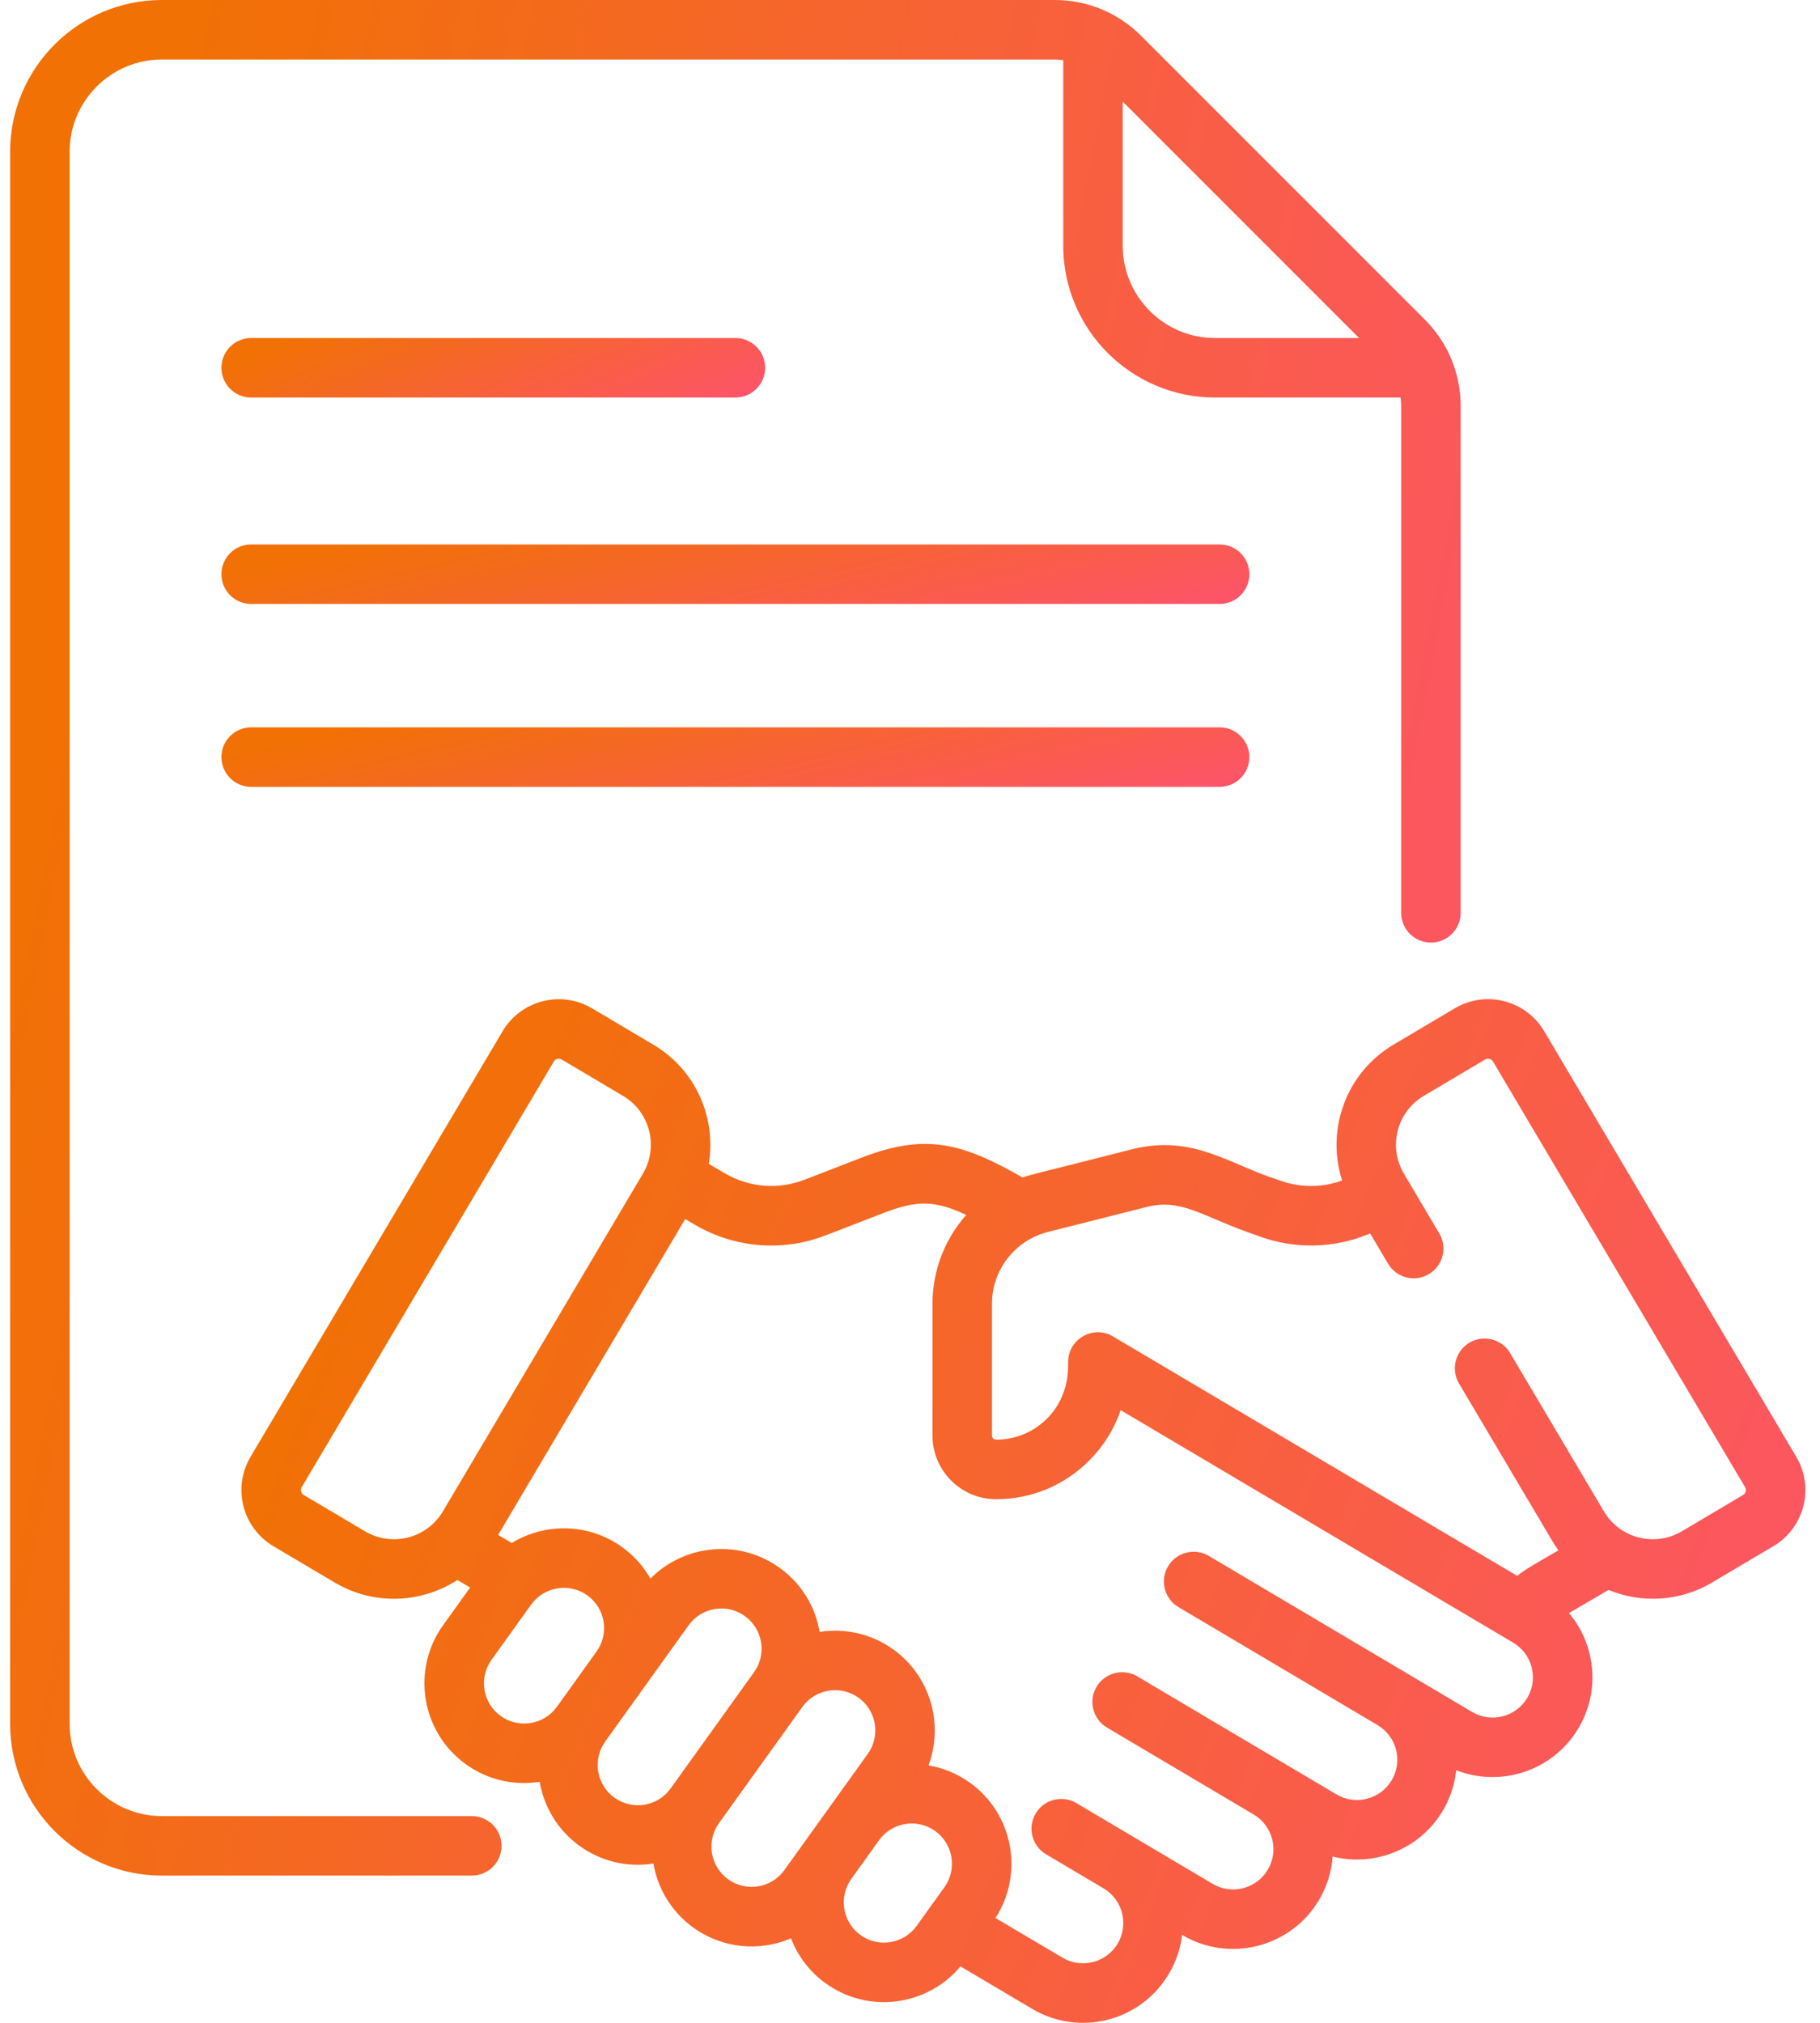 <svg width="90" height="100" viewBox="0 0 90 100" fill="none" xmlns="http://www.w3.org/2000/svg">
<path d="M60.309 26.915H12.421C11.608 26.915 10.95 27.573 10.95 28.386C10.95 29.198 11.608 29.857 12.421 29.857H60.31C61.122 29.857 61.781 29.198 61.781 28.386C61.781 27.573 61.122 26.915 60.309 26.915Z" fill="url(#paint0_linear_486650_1605)"/>
<path d="M12.421 19.652H36.365C37.178 19.652 37.836 18.994 37.836 18.181C37.836 17.369 37.178 16.71 36.365 16.71H12.421C11.608 16.71 10.95 17.369 10.95 18.181C10.95 18.994 11.608 19.652 12.421 19.652Z" fill="url(#paint1_linear_486650_1605)"/>
<path d="M60.309 35.956H12.421C11.608 35.956 10.95 36.615 10.95 37.427C10.95 38.24 11.608 38.898 12.421 38.898H60.31C61.122 38.898 61.781 38.24 61.781 37.427C61.781 36.615 61.122 35.956 60.309 35.956Z" fill="url(#paint2_linear_486650_1605)"/>
<path d="M23.33 89.779H8.004C5.489 89.779 3.442 87.733 3.442 85.217V7.504C3.442 4.989 5.489 2.942 8.004 2.942H52.156C52.298 2.942 52.439 2.955 52.578 2.974V12.148C52.578 16.286 55.944 19.652 60.082 19.652H69.256C69.275 19.792 69.288 19.932 69.288 20.075V45.126C69.288 45.938 69.947 46.597 70.759 46.597C71.572 46.597 72.23 45.938 72.23 45.126V20.075C72.23 18.461 71.602 16.944 70.461 15.803L56.427 1.77C55.286 0.629 53.769 0 52.156 0H8.004C3.866 0 0.5 3.366 0.5 7.504V85.217C0.5 89.355 3.866 92.721 8.004 92.721H23.33C24.142 92.721 24.801 92.062 24.801 91.25C24.801 90.437 24.142 89.779 23.33 89.779ZM67.208 16.711H60.082C57.566 16.711 55.52 14.664 55.52 12.148V5.023L67.208 16.711Z" fill="url(#paint3_linear_486650_1605)"/>
<path d="M88.826 72.017L76.361 50.978C75.453 49.444 73.476 48.937 71.941 49.846L68.909 51.643C66.556 53.037 65.561 55.858 66.369 58.358C65.348 58.729 64.228 58.723 63.197 58.324C60.803 57.571 58.983 56.056 55.977 56.816C50.874 58.115 51.029 58.05 50.567 58.209C47.579 56.507 45.783 56.001 42.61 57.228L39.783 58.321C38.473 58.827 37.031 58.707 35.821 57.99L35.049 57.536C35.426 55.279 34.425 52.898 32.307 51.643L32.306 51.643L29.275 49.847C27.744 48.941 25.762 49.448 24.855 50.978L12.39 72.018C11.482 73.551 11.987 75.529 13.521 76.438L16.553 78.234C17.471 78.777 18.479 79.036 19.475 79.036C20.585 79.036 21.681 78.714 22.617 78.108L23.249 78.48L21.915 80.338C20.325 82.553 20.83 85.632 23.045 87.222C24.069 87.957 25.356 88.293 26.687 88.084C26.898 89.318 27.574 90.473 28.669 91.259C29.697 91.998 30.978 92.334 32.311 92.124C32.523 93.357 33.199 94.511 34.293 95.297C35.764 96.353 37.592 96.475 39.116 95.824C39.449 96.69 40.029 97.472 40.837 98.052C42.948 99.567 45.856 99.172 47.496 97.209L51.041 99.309C53.385 100.699 56.41 99.927 57.8 97.579C58.156 96.98 58.376 96.326 58.457 95.654L58.465 95.659C60.806 97.045 63.837 96.269 65.224 93.928C65.626 93.25 65.846 92.515 65.899 91.778C67.963 92.297 70.211 91.43 71.35 89.508C71.723 88.878 71.94 88.197 72.011 87.512C74.223 88.379 76.807 87.541 78.056 85.433C78.728 84.299 78.918 82.972 78.591 81.695C78.404 80.965 78.06 80.301 77.588 79.742L79.542 78.6C81.195 79.278 83.082 79.17 84.662 78.233L87.694 76.437C89.228 75.529 89.735 73.552 88.826 72.017ZM18.053 75.703L15.021 73.906C14.886 73.826 14.842 73.652 14.921 73.517L27.386 52.477C27.466 52.342 27.642 52.298 27.776 52.378L30.807 54.174C32.154 54.972 32.576 56.7 31.792 58.022L21.901 74.717C21.112 76.05 19.386 76.492 18.053 75.703ZM24.761 84.832C23.867 84.191 23.663 82.948 24.305 82.054L26.266 79.323C26.89 78.453 28.135 78.215 29.043 78.867C29.935 79.507 30.139 80.753 29.5 81.644L27.539 84.376C26.899 85.268 25.652 85.472 24.761 84.832ZM30.385 88.87C29.493 88.229 29.289 86.983 29.929 86.092L31.889 83.361V83.36L31.89 83.36L34.053 80.346C34.364 79.914 34.823 79.629 35.348 79.543C35.457 79.525 35.566 79.516 35.674 79.516C36.087 79.516 36.489 79.645 36.831 79.89C37.263 80.2 37.548 80.66 37.634 81.184C37.721 81.709 37.597 82.236 37.287 82.668L33.162 88.413C32.521 89.307 31.279 89.511 30.385 88.87ZM36.009 92.907C35.118 92.267 34.913 91.022 35.552 90.13C35.552 90.13 35.552 90.129 35.553 90.129L39.677 84.384C40.317 83.492 41.564 83.288 42.455 83.927C43.347 84.567 43.551 85.814 42.911 86.705L41.078 89.258L41.078 89.258L38.786 92.451C38.146 93.342 36.901 93.547 36.009 92.907ZM42.553 95.662C41.662 95.022 41.457 93.778 42.096 92.886L43.468 90.974C44.108 90.082 45.355 89.878 46.246 90.518C47.138 91.158 47.342 92.404 46.702 93.296L45.33 95.206C44.691 96.098 43.444 96.303 42.553 95.662ZM75.525 83.933C74.966 84.878 73.742 85.192 72.797 84.632C71.197 83.684 60.876 77.569 59.776 76.917C59.077 76.503 58.174 76.734 57.76 77.433C57.346 78.132 57.577 79.034 58.276 79.448L68.12 85.281L68.121 85.281C69.066 85.841 69.381 87.06 68.819 88.009C68.259 88.954 67.035 89.267 66.09 88.708C62.449 86.551 59.493 84.799 56.241 82.873C55.541 82.459 54.639 82.689 54.225 83.388C53.811 84.087 54.042 84.99 54.741 85.404L61.995 89.701L61.996 89.702C62.942 90.263 63.254 91.483 62.693 92.429C62.133 93.374 60.91 93.688 59.964 93.128L56.072 90.822C56.071 90.822 56.071 90.821 56.07 90.821C56.07 90.821 56.069 90.821 56.069 90.82L53.228 89.137C52.529 88.723 51.627 88.954 51.213 89.653C50.799 90.352 51.029 91.254 51.728 91.668L54.57 93.352C54.57 93.352 54.571 93.352 54.571 93.352C55.516 93.912 55.831 95.132 55.27 96.081C54.709 97.026 53.486 97.339 52.541 96.779L49.226 94.816C50.647 92.623 50.107 89.668 47.962 88.129C47.332 87.677 46.631 87.395 45.913 87.275C46.674 85.24 46.018 82.865 44.171 81.538C43.077 80.753 41.767 80.481 40.531 80.675C40.312 79.389 39.608 78.263 38.547 77.501C36.551 76.069 33.839 76.344 32.164 78.039C31.824 77.441 31.354 76.904 30.759 76.478C29.101 75.287 26.948 75.276 25.306 76.279L24.632 75.881L33.884 60.264L34.324 60.524C36.27 61.676 38.643 61.916 40.843 61.066L43.671 59.972C45.289 59.347 46.182 59.306 47.782 60.062C46.735 61.238 46.113 62.783 46.113 64.448V70.97C46.113 72.703 47.522 74.113 49.253 74.114H49.257C50.993 74.114 52.626 73.438 53.855 72.211C54.571 71.495 55.099 70.642 55.416 69.711C57.315 70.835 73.008 80.128 74.827 81.206C75.285 81.477 75.61 81.91 75.741 82.425C75.873 82.94 75.796 83.476 75.525 83.933ZM86.195 73.906L83.163 75.703C81.83 76.492 80.104 76.05 79.315 74.718L74.679 66.892C74.265 66.193 73.362 65.963 72.664 66.376C71.965 66.79 71.734 67.693 72.148 68.392L76.784 76.217C76.871 76.365 76.966 76.504 77.064 76.641L75.775 77.394C75.514 77.548 75.264 77.718 75.024 77.903L55.039 66.068C54.06 65.488 52.819 66.195 52.819 67.333C52.803 67.421 52.971 68.933 51.775 70.129C51.102 70.801 50.208 71.171 49.257 71.171C49.256 71.171 49.255 71.171 49.255 71.171C49.145 71.171 49.055 71.081 49.055 70.969V64.447C49.055 62.743 50.227 61.306 51.813 60.904L56.699 59.668C58.471 59.22 59.474 60.166 62.128 61.065C63.971 61.778 65.975 61.734 67.753 60.974L68.641 62.473C69.055 63.172 69.958 63.403 70.656 62.989C71.356 62.575 71.586 61.672 71.172 60.974L69.424 58.022C68.632 56.686 69.073 54.965 70.409 54.173L73.44 52.378C73.573 52.299 73.748 52.339 73.83 52.477L86.294 73.517C86.375 73.652 86.331 73.826 86.195 73.906Z" fill="url(#paint4_linear_486650_1605)"/>
<defs>
<linearGradient id="paint0_linear_486650_1605" x1="18.837" y1="26.514" x2="21.893" y2="39.705" gradientUnits="userSpaceOnUse">
<stop stop-color="#F17104"/>
<stop offset="1" stop-color="#FE5171"/>
</linearGradient>
<linearGradient id="paint1_linear_486650_1605" x1="15.122" y1="16.309" x2="20.229" y2="27.972" gradientUnits="userSpaceOnUse">
<stop stop-color="#F17104"/>
<stop offset="1" stop-color="#FE5171"/>
</linearGradient>
<linearGradient id="paint2_linear_486650_1605" x1="18.837" y1="35.555" x2="21.893" y2="48.746" gradientUnits="userSpaceOnUse">
<stop stop-color="#F17104"/>
<stop offset="1" stop-color="#FE5171"/>
</linearGradient>
<linearGradient id="paint3_linear_486650_1605" x1="11.63" y1="-12.644" x2="93.259" y2="3.137" gradientUnits="userSpaceOnUse">
<stop stop-color="#F17104"/>
<stop offset="1" stop-color="#FE5171"/>
</linearGradient>
<linearGradient id="paint4_linear_486650_1605" x1="23.939" y1="42.494" x2="103.618" y2="72.925" gradientUnits="userSpaceOnUse">
<stop stop-color="#F17104"/>
<stop offset="1" stop-color="#FE5171"/>
</linearGradient>
</defs>
</svg>
